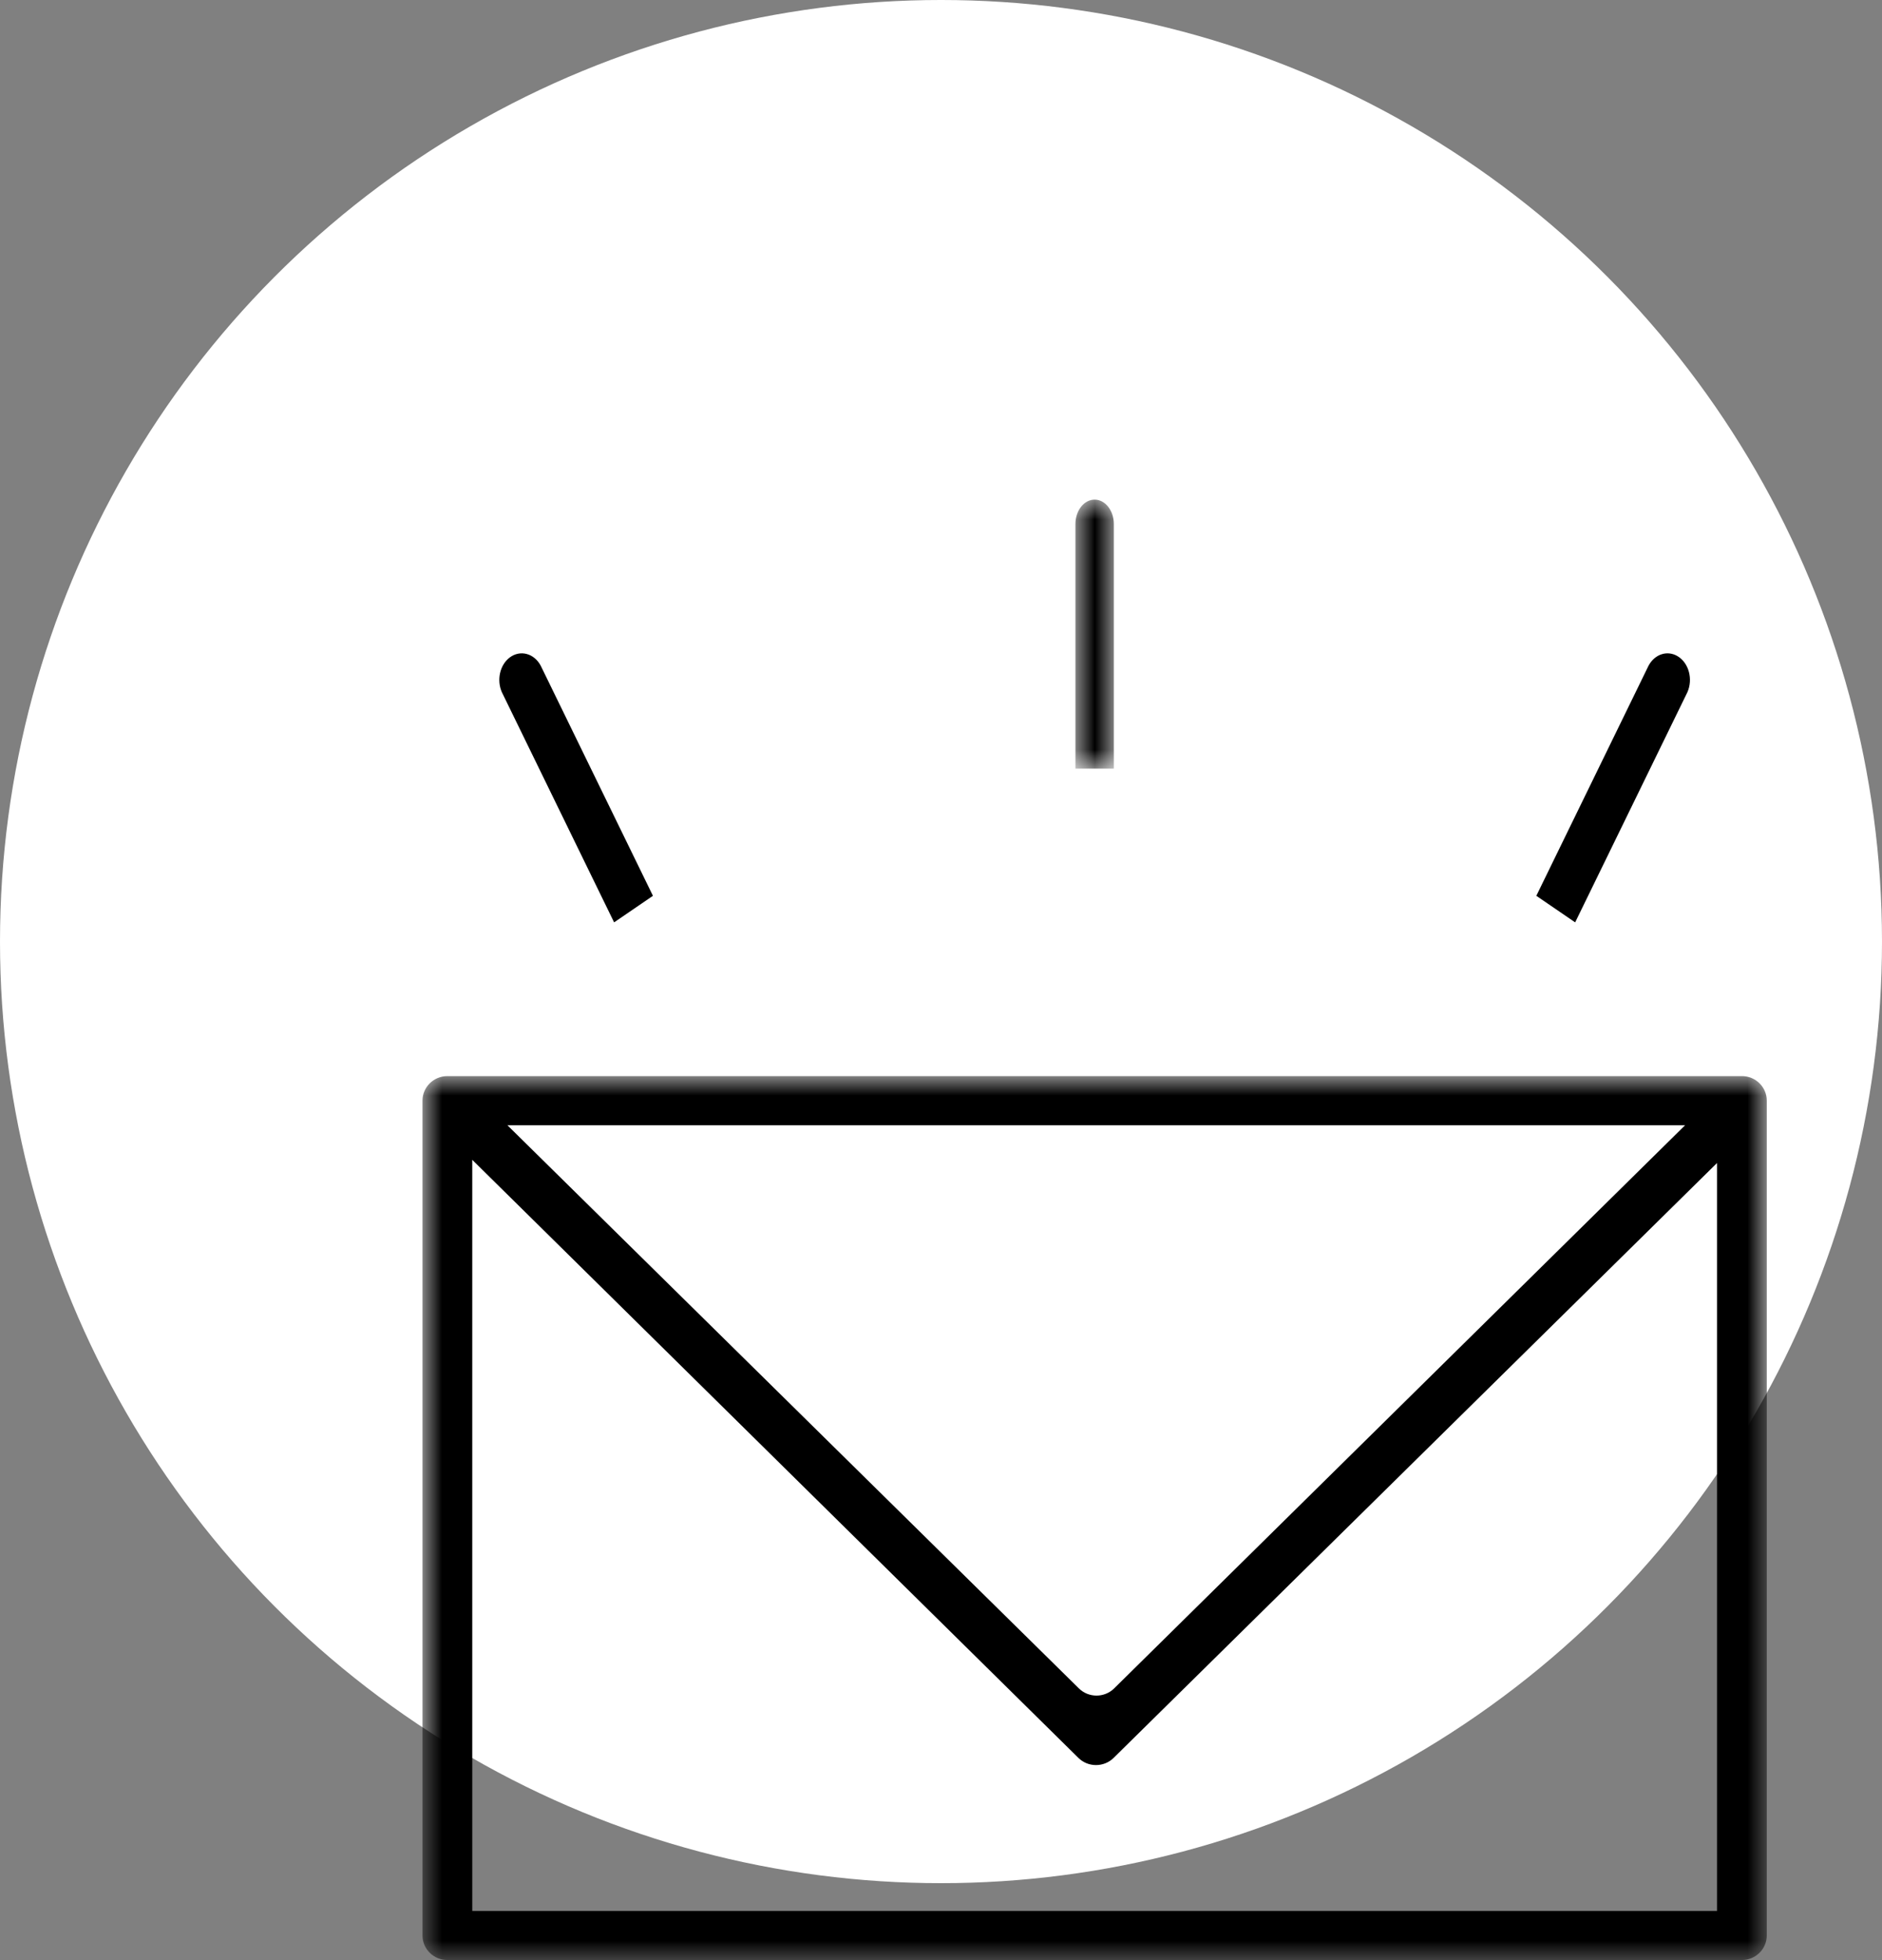 <?xml version="1.0" encoding="UTF-8" standalone="no"?>
<svg width="49px" height="51px" viewBox="0 0 49 51" version="1.1" xmlns="http://www.w3.org/2000/svg" xmlns:xlink="http://www.w3.org/1999/xlink">
    <rect x="0" y="0" width="49" height="51" fill="#808080" stroke="none"/>
    <!-- Generator: Sketch 50.2 (55047) - http://www.bohemiancoding.com/sketch -->
    <title>PICTO NEWS</title>
    <desc>Created with Sketch.</desc>
    <defs>
        <polygon id="path-1" points="0 0 35 0 35 23 0 23"></polygon>
        <polygon id="path-3" points="0 0 1 0 1 7 0 7"></polygon>
    </defs>
    <g id="Page-1" stroke="none" stroke-width="1" fill="none" fill-rule="evenodd">
        <g id="TOOLBOXE-MODULES" transform="translate(-1063, -3888)">
            <g id="05---FAQ" transform="translate(0, 3712)">
                <g id="FAQ" transform="translate(0, 119)">
                    <g id="PUSH-NEWSLETTER" transform="translate(1028, 22)">
                        <g id="PICTO-NEWS" transform="translate(35, 35)">
                            <circle id="Oval" fill="#FFFFFF" cx="24.5" cy="24.5" r="24.5"></circle>
                            <g id="Group-3" transform="translate(11, 28)">
                                <mask id="mask-2" fill="white">
                                    <use xlink:href="#path-1"></use>
                                </mask>
                                <g id="Clip-2"></g>
                                <path d="M33.704,21.722 L1.296,21.722 L1.296,2.179 L17.079,17.742 C17.331,17.989 17.74,17.989 17.993,17.742 L33.704,2.262 L33.704,21.722 Z M32.874,1.278 L18.006,15.934 C17.753,16.181 17.344,16.181 17.092,15.934 L2.21,1.278 L32.874,1.278 Z M34.352,0 L0.648,0 C0.29,0 0,0.286 0,0.639 L0,22.361 C0,22.714 0.29,23 0.648,23 L34.352,23 C34.71,23 35,22.714 35,22.361 L35,0.639 C35,0.286 34.71,0 34.352,0 Z" id="Fill-1" fill="#000000" mask="url(#mask-2)"></path>
                            </g>
                            <g id="Group-6" transform="translate(28, 13)">
                                <mask id="mask-4" fill="white">
                                    <use xlink:href="#path-3"></use>
                                </mask>
                                <g id="Clip-5"></g>
                                <path d="M1,0.636 C1,0.285 0.776,-6.36363636e-05 0.5,-6.36363636e-05 C0.224,-6.36363636e-05 0,0.285 0,0.636 L0,7 L1,7 L1,0.636 Z" id="Fill-4" fill="#000000" mask="url(#mask-4)"></path>
                            </g>
                            <path d="M15.989,24 L17,23.309 L14.078,17.321 C13.905,16.998 13.544,16.903 13.271,17.108 C13.015,17.301 12.926,17.694 13.067,18.012 L15.989,24 Z" id="Fill-7" fill="#000000"></path>
                            <path d="M43.933,18.012 C44.083,17.674 43.972,17.256 43.686,17.079 C43.417,16.912 43.085,17.017 42.922,17.321 L40,23.309 L41.011,24 L43.933,18.012 Z" id="Fill-9" fill="#000000"></path>
                        </g>
                    </g>
                </g>
            </g>
        </g>
    </g>
</svg>